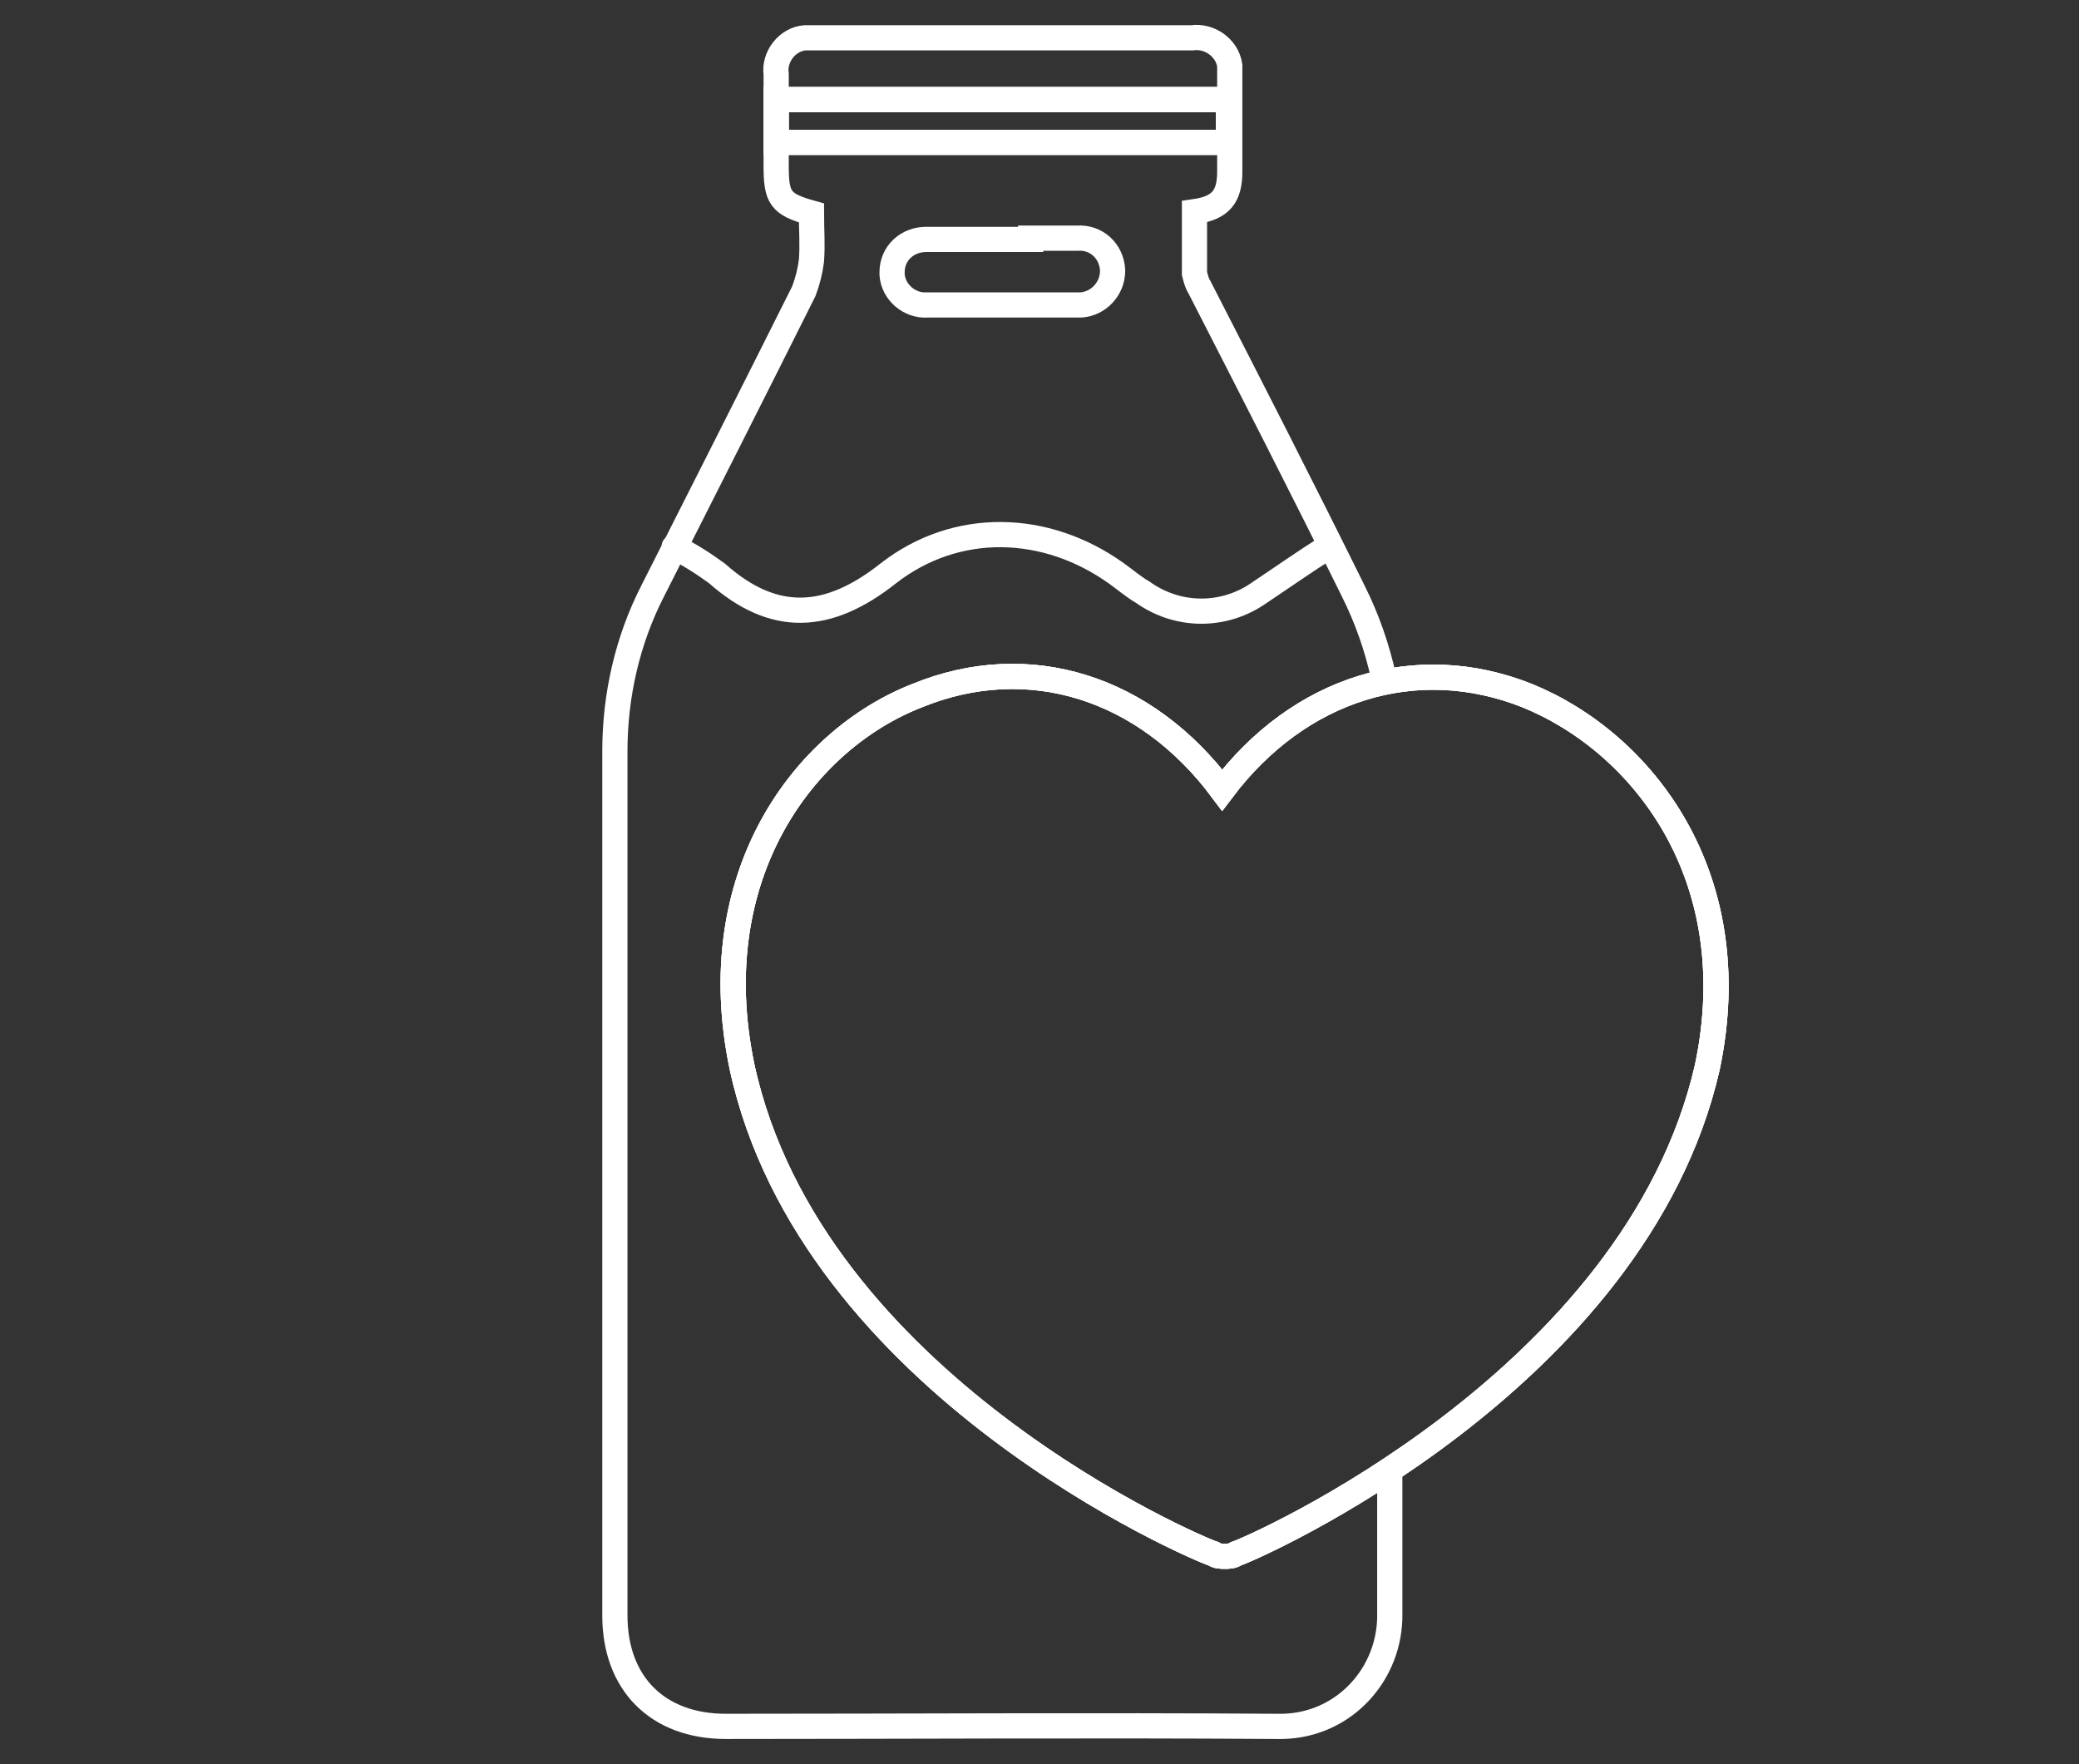 <?xml version="1.0" encoding="utf-8"?>
<!-- Generator: Adobe Illustrator 25.1.0, SVG Export Plug-In . SVG Version: 6.00 Build 0)  -->
<svg version="1.1" id="Layer_1" xmlns="http://www.w3.org/2000/svg" xmlns:xlink="http://www.w3.org/1999/xlink" x="0px" y="0px"
	 viewBox="0 0 165 140" style="enable-background:new 0 0 165 140;" xml:space="preserve">
<rect x="0" y="0" width="165" height="140" fill="#333333" stroke="none"/>
<style type="text/css">
	.st0{fill:none;stroke:#FFFFFF;stroke-width:2;stroke-linecap:round;stroke-miterlimit:10;}
</style>
<path class="st0" d="M110.3,116.7V128c0.1,4.8-3.6,8.9-8.5,9c0,0,0,0,0,0h-0.5c-14.6-0.1-29.1,0-43.7,0c-5.4,0-8.8-3.4-8.8-8.8V59.6
	c0-4.4,1-8.8,3-12.7c4-7.9,8-15.8,12-23.8c0.3-0.8,0.5-1.6,0.6-2.4c0.1-1.3,0-2.5,0-3.8c-2.5-0.7-2.8-1.2-2.8-3.8V5.9
	c-0.2-1.4,0.9-2.8,2.3-2.9c0,0,0,0,0,0c0.2,0,0.4,0,0.7,0h30c1.4-0.2,2.8,0.8,3,2.2c0,0.3,0,0.5,0,0.8v7.6c0,2-0.7,2.9-2.8,3.2v4.9
	c0.1,0.4,0.2,0.8,0.4,1.1c4.1,8,8.2,16,12.2,24.1c1.1,2.2,1.9,4.5,2.4,6.8 M53.5,43.4c1.2,0.6,2.3,1.3,3.4,2.1c4.5,4,8.8,3.8,13.6,0
	c5.4-4.2,12.5-4,18.1,0c0.7,0.5,1.4,1.1,2.1,1.5c2.8,2,6.5,2,9.3,0c1.8-1.2,3.5-2.4,5.4-3.6"/>
<path class="st0" d="M81.8,18.9h3.7c1.5-0.1,2.7,1,2.8,2.5v0.1c0,1.4-1.1,2.6-2.5,2.7c0,0,0,0,0,0H73.6c-1.4,0.1-2.7-1-2.8-2.4v-0.2
	c0-1.5,1.2-2.6,2.7-2.6c0,0,0,0,0,0H81.8z"/>
<path class="st0" d="M121.2,55.2c-8.8-3.5-18.1-0.6-24.2,7.5c-6.1-8.2-15.4-11.1-24.2-7.5c-9,3.5-17.1,14.3-13.9,29.5
	c5.5,25.2,36.1,38.2,37.4,38.6c0.3,0.2,0.6,0.2,0.9,0.2c0.3,0,0.6,0,0.9-0.2c1.3-0.4,31.7-13.7,37.4-38.6
	C138.7,69.5,130.3,58.9,121.2,55.2"/>
<path class="st0" d="M121.2,55.2c-8.8-3.5-18.1-0.6-24.2,7.5c-6.1-8.2-15.4-11.1-24.2-7.5c-9,3.5-17.1,14.3-13.9,29.5
	c5.5,25.2,36.1,38.2,37.4,38.6c0.3,0.2,0.6,0.2,0.9,0.2c0.3,0,0.6,0,0.9-0.2c1.3-0.4,31.7-13.7,37.4-38.6
	C138.7,69.5,130.3,58.9,121.2,55.2z"/>
<rect x="61.6" y="7.9" class="st0" width="35.9" height="3.4"/>
<rect x="61.6" y="7.9" class="st0" width="35.9" height="3.4"/>
<path class="st0" d="M121.2,55.2c-8.8-3.5-18.1-0.6-24.2,7.5c-6.1-8.2-15.4-11.1-24.2-7.5c-9,3.5-17.1,14.3-13.9,29.5
	c5.5,25.2,36.1,38.2,37.4,38.6c0.3,0.2,0.6,0.2,0.9,0.2c0.3,0,0.6,0,0.9-0.2c1.3-0.4,31.7-13.7,37.4-38.6
	C138.7,69.5,130.3,58.9,121.2,55.2"/>
</svg>
